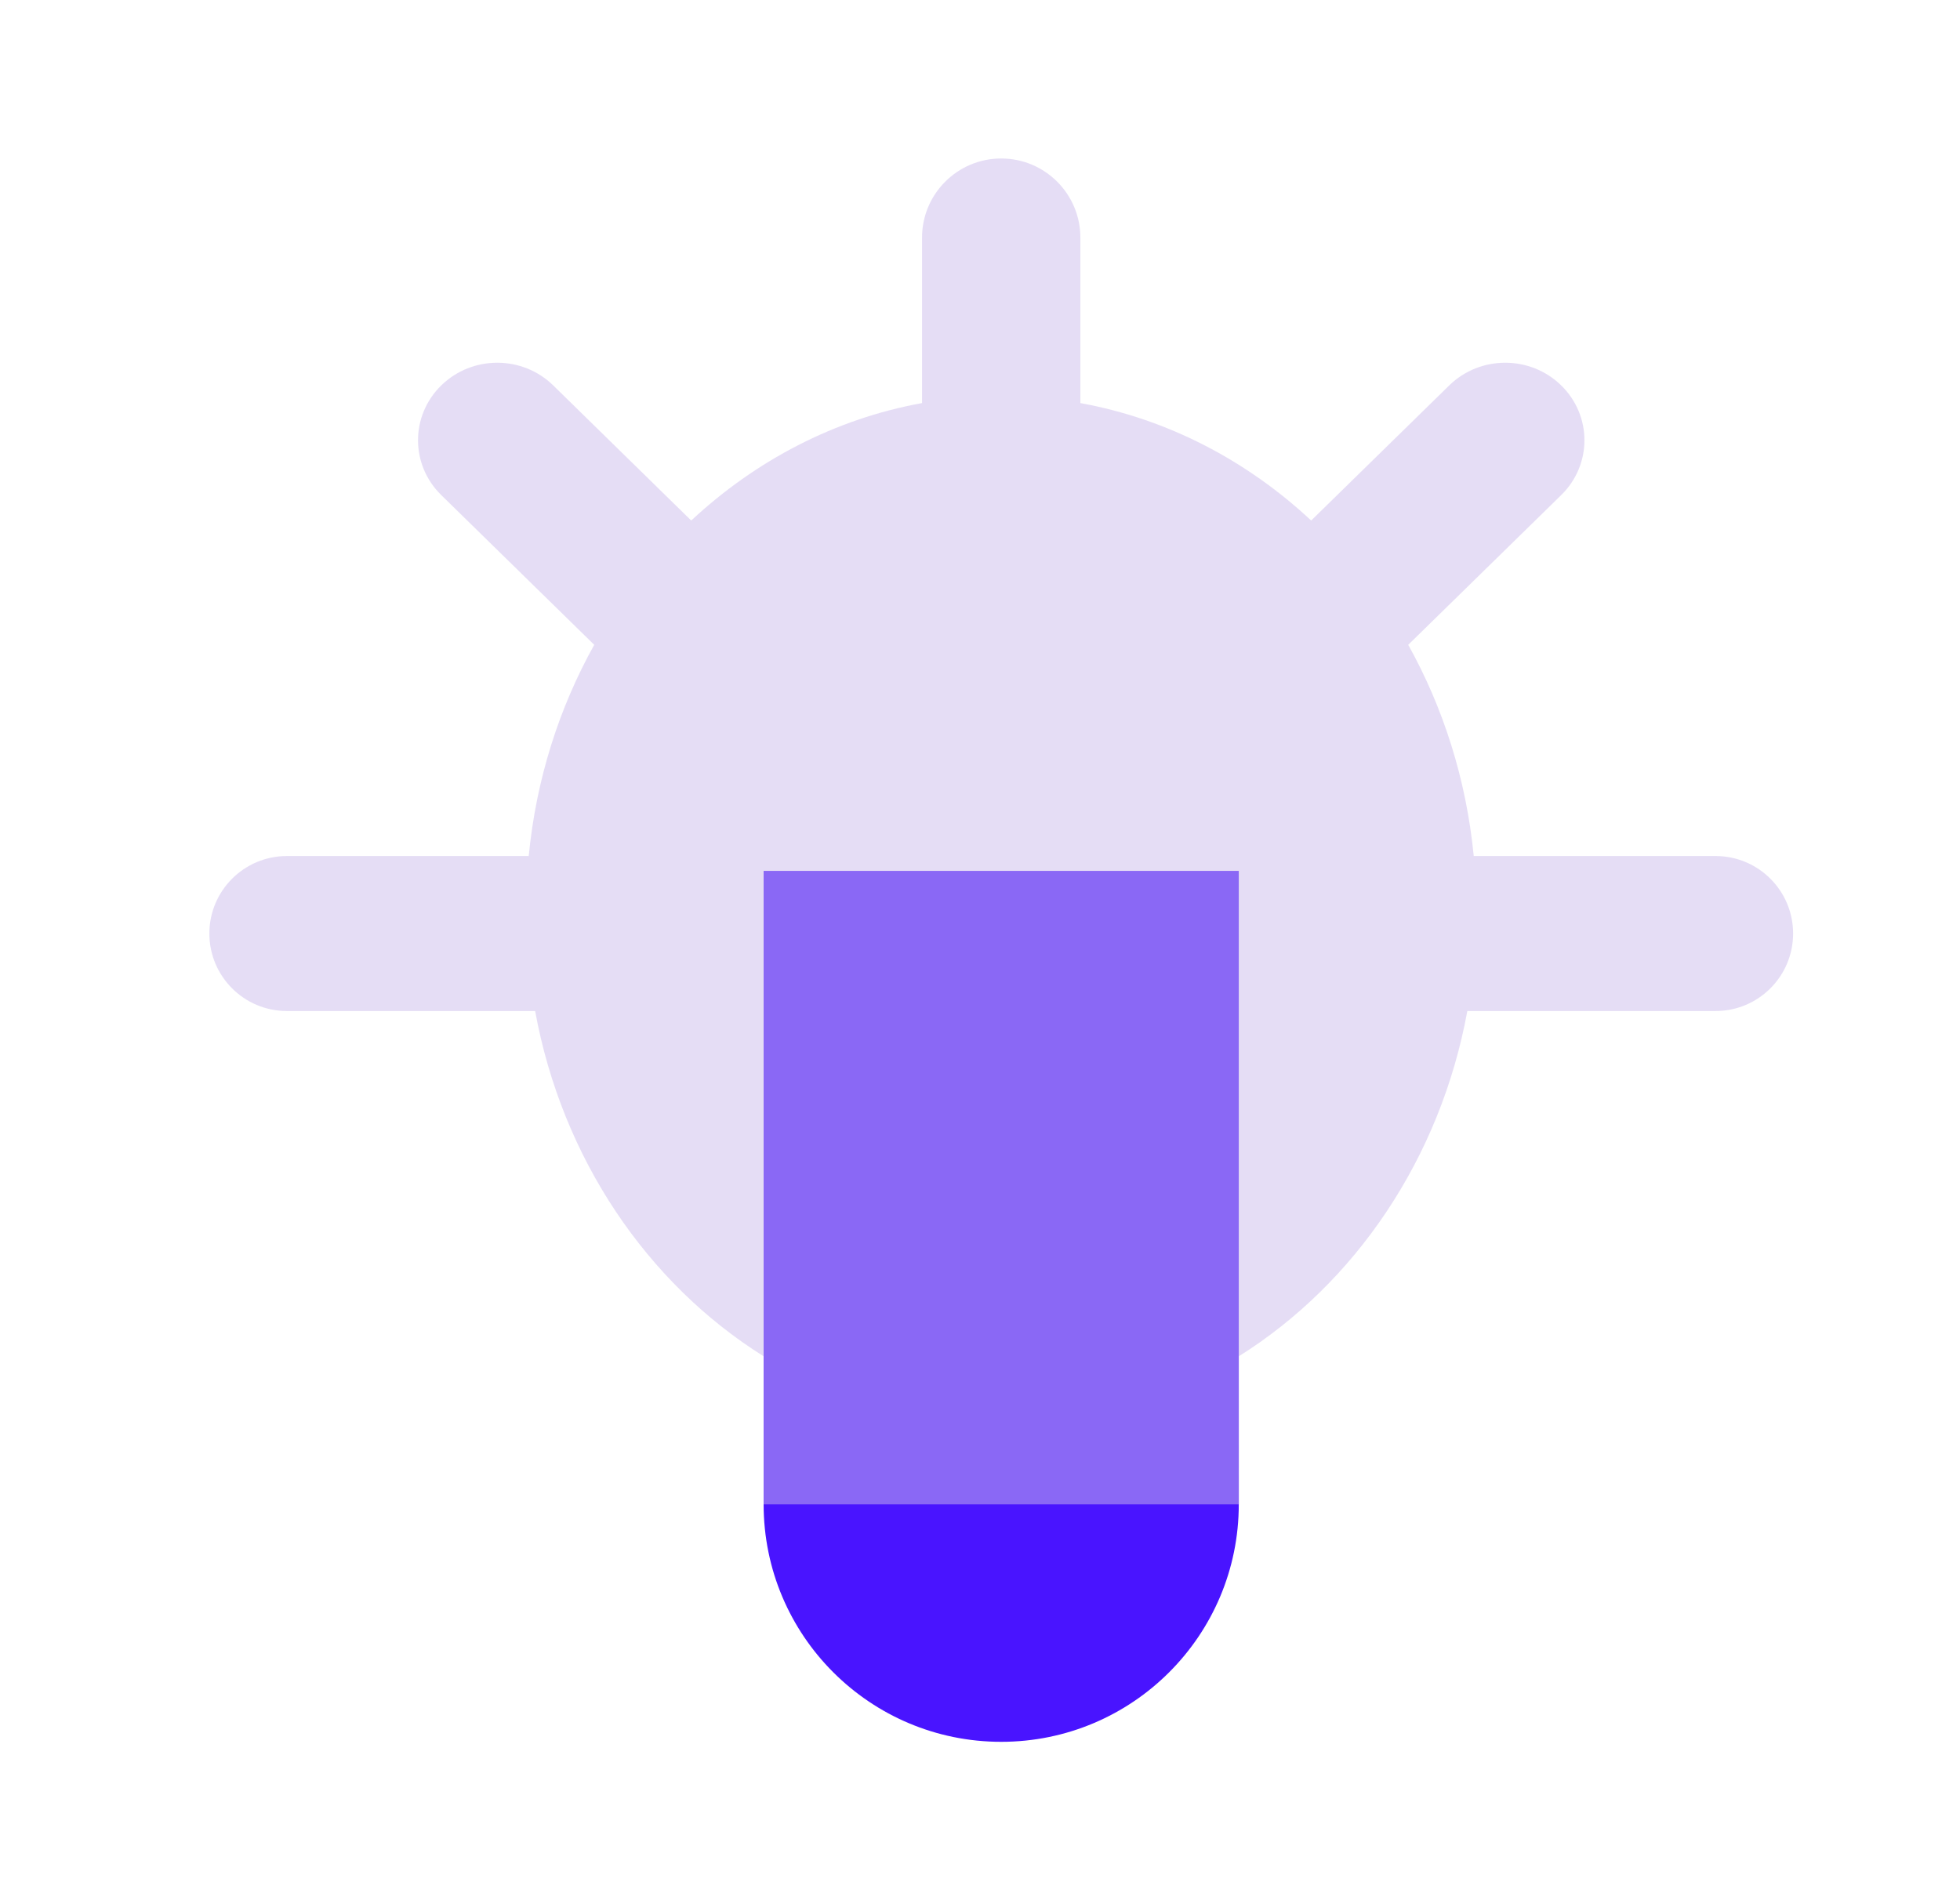 <?xml version="1.0" encoding="UTF-8"?>
<svg xmlns="http://www.w3.org/2000/svg" xmlns:xlink="http://www.w3.org/1999/xlink" fill="none" height="32" viewBox="0 0 33 32" width="33">
  <filter id="a" color-interpolation-filters="sRGB" filterUnits="userSpaceOnUse" height="28.667" width="32.666" x=".524" y="-.333">
    <feFlood flood-opacity="0" result="BackgroundImageFix"></feFlood>
    <feGaussianBlur in="BackgroundImageFix" stdDeviation="1.5"></feGaussianBlur>
    <feComposite in2="SourceAlpha" operator="in" result="effect1_backgroundBlur_2586_5470"></feComposite>
    <feBlend in="SourceGraphic" in2="effect1_backgroundBlur_2586_5470" mode="normal" result="shape"></feBlend>
    <feColorMatrix in="SourceAlpha" result="hardAlpha" type="matrix" values="0 0 0 0 0 0 0 0 0 0 0 0 0 0 0 0 0 0 127 0"></feColorMatrix>
    <feOffset></feOffset>
    <feGaussianBlur stdDeviation=".5"></feGaussianBlur>
    <feComposite in2="hardAlpha" k2="-1" k3="1" operator="arithmetic"></feComposite>
    <feColorMatrix type="matrix" values="0 0 0 0 1 0 0 0 0 1 0 0 0 0 1 0 0 0 1 0"></feColorMatrix>
    <feBlend in2="shape" mode="normal" result="effect2_innerShadow_2586_5470"></feBlend>
  </filter>
  <path d="m20.857 25.333c0 2.209-1.791 4-4 4-2.209 0-4-1.791-4-4v-10.667h8z" fill="#4914ff"></path>
  <g filter="url(#a)">
    <path d="m20.857 22.841c1.959-1.228 3.393-3.33 3.848-5.815h4.18c.721 0 1.305-.584 1.305-1.305 0-.721-.584-1.305-1.305-1.305h-4.072c-.126-1.291-.513-2.498-1.103-3.557l2.576-2.522c.521-.51.521-1.336 0-1.846-.521-.51-1.365-.51-1.886 0l-2.324 2.275c-1.082-1.01-2.416-1.711-3.886-1.978v-2.786c0-.736-.597-1.333-1.333-1.333-.736 0-1.333.597-1.333 1.333v2.786c-1.47.267-2.804.969-3.886 1.978l-2.323-2.275c-.521-.51-1.365-.51-1.886 0-.521.51-.521 1.336 0 1.846l2.576 2.522c-.591 1.059-.978 2.266-1.103 3.557h-4.072c-.721 0-1.305.585-1.305 1.305 0 .721.584 1.305 1.305 1.305h4.18c.454 2.484 1.888 4.587 3.848 5.815v2.493h8z" fill="#ccbdec" fill-opacity=".5"></path>
  </g>
</svg>
